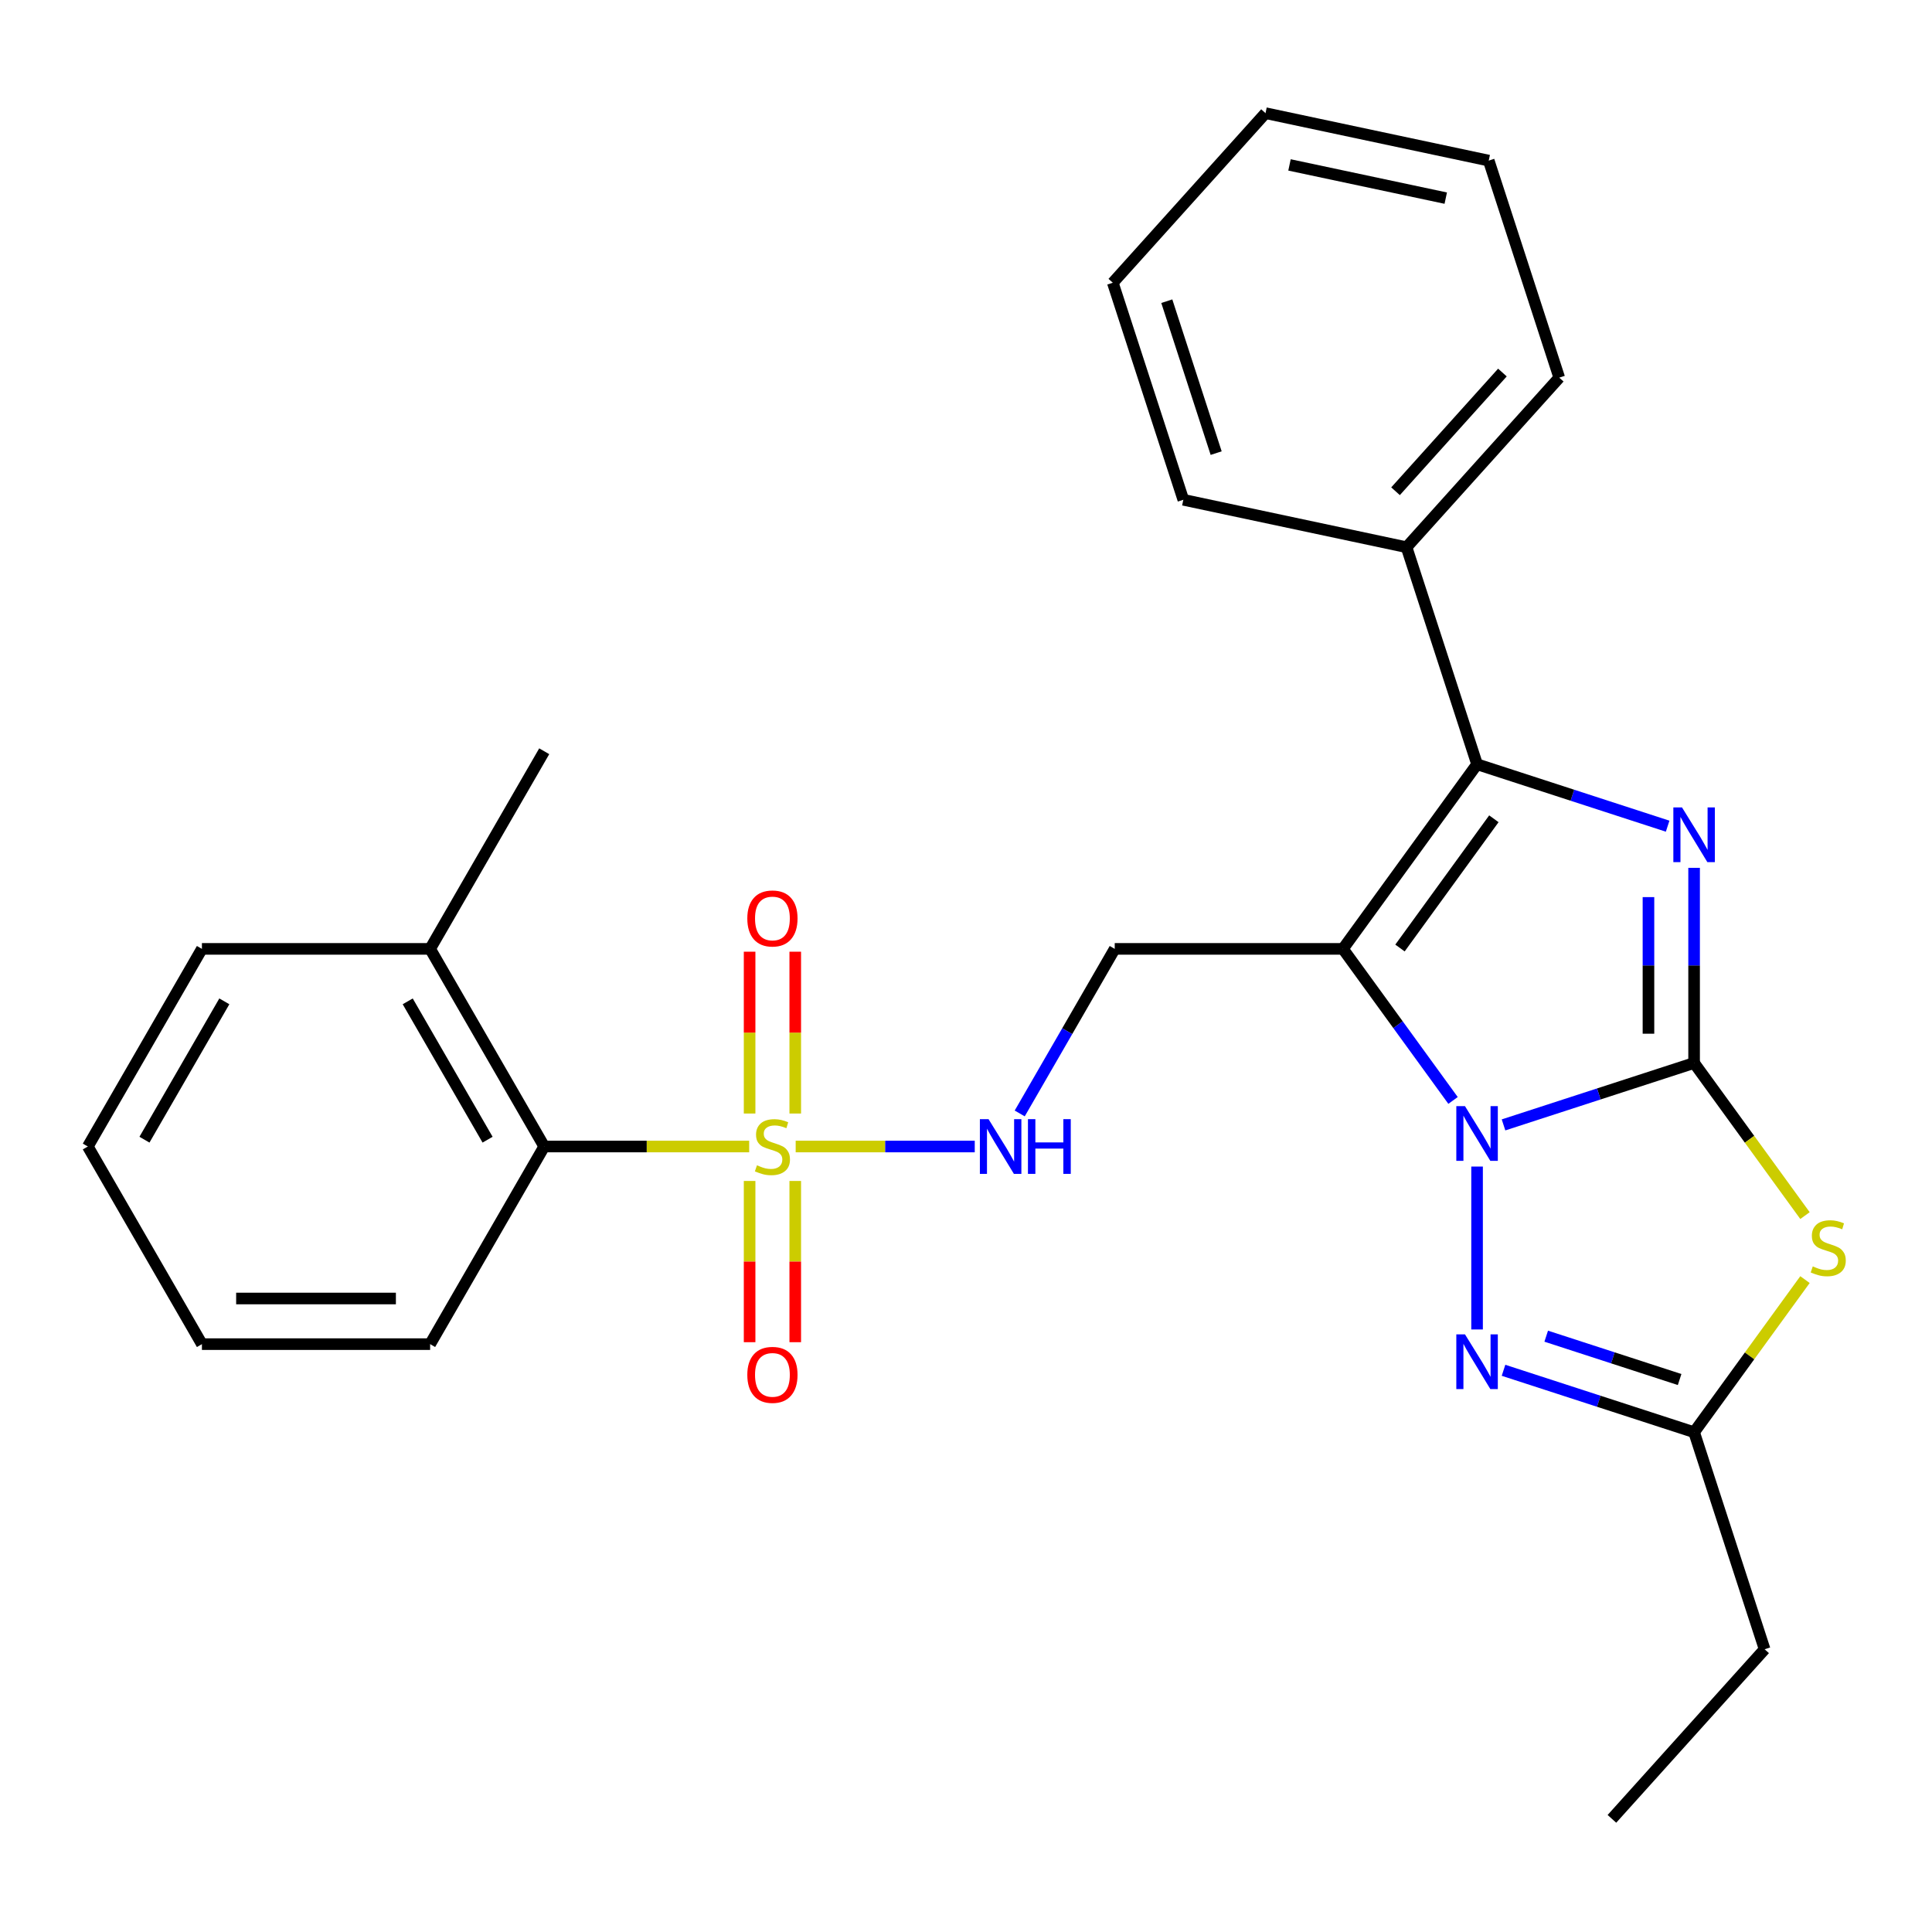 <?xml version='1.0' encoding='iso-8859-1'?>
<svg version='1.1' baseProfile='full'
              xmlns='http://www.w3.org/2000/svg'
                      xmlns:rdkit='http://www.rdkit.org/xml'
                      xmlns:xlink='http://www.w3.org/1999/xlink'
                  xml:space='preserve'
width='1000px' height='1000px' viewBox='0 0 1000 1000'>
<!-- END OF HEADER -->
<rect style='opacity:1.0;fill:#FFFFFF;stroke:none' width='1000' height='1000' x='0' y='0'> </rect>
<path class='bond-0' d='M 876.864,550.197 L 827.542,566.223' style='fill:none;fill-rule:evenodd;stroke:#000000;stroke-width:6px;stroke-linecap:butt;stroke-linejoin:miter;stroke-opacity:1' />
<path class='bond-0' d='M 827.542,566.223 L 778.221,582.248' style='fill:none;fill-rule:evenodd;stroke:#0000FF;stroke-width:6px;stroke-linecap:butt;stroke-linejoin:miter;stroke-opacity:1' />
<path class='bond-2' d='M 876.864,550.197 L 876.864,499.695' style='fill:none;fill-rule:evenodd;stroke:#000000;stroke-width:6px;stroke-linecap:butt;stroke-linejoin:miter;stroke-opacity:1' />
<path class='bond-2' d='M 876.864,499.695 L 876.864,449.193' style='fill:none;fill-rule:evenodd;stroke:#0000FF;stroke-width:6px;stroke-linecap:butt;stroke-linejoin:miter;stroke-opacity:1' />
<path class='bond-2' d='M 853.24,535.046 L 853.24,499.695' style='fill:none;fill-rule:evenodd;stroke:#000000;stroke-width:6px;stroke-linecap:butt;stroke-linejoin:miter;stroke-opacity:1' />
<path class='bond-2' d='M 853.24,499.695 L 853.24,464.343' style='fill:none;fill-rule:evenodd;stroke:#0000FF;stroke-width:6px;stroke-linecap:butt;stroke-linejoin:miter;stroke-opacity:1' />
<path class='bond-5' d='M 876.864,550.197 L 905.561,589.696' style='fill:none;fill-rule:evenodd;stroke:#000000;stroke-width:6px;stroke-linecap:butt;stroke-linejoin:miter;stroke-opacity:1' />
<path class='bond-5' d='M 905.561,589.696 L 934.259,629.194' style='fill:none;fill-rule:evenodd;stroke:#CCCC00;stroke-width:6px;stroke-linecap:butt;stroke-linejoin:miter;stroke-opacity:1' />
<path class='bond-1' d='M 752.094,569.584 L 723.597,530.361' style='fill:none;fill-rule:evenodd;stroke:#0000FF;stroke-width:6px;stroke-linecap:butt;stroke-linejoin:miter;stroke-opacity:1' />
<path class='bond-1' d='M 723.597,530.361 L 695.1,491.138' style='fill:none;fill-rule:evenodd;stroke:#000000;stroke-width:6px;stroke-linecap:butt;stroke-linejoin:miter;stroke-opacity:1' />
<path class='bond-6' d='M 764.528,603.81 L 764.528,688.13' style='fill:none;fill-rule:evenodd;stroke:#0000FF;stroke-width:6px;stroke-linecap:butt;stroke-linejoin:miter;stroke-opacity:1' />
<path class='bond-8' d='M 695.1,491.138 L 576.983,491.138' style='fill:none;fill-rule:evenodd;stroke:#000000;stroke-width:6px;stroke-linecap:butt;stroke-linejoin:miter;stroke-opacity:1' />
<path class='bond-28' d='M 695.1,491.138 L 764.528,395.579' style='fill:none;fill-rule:evenodd;stroke:#000000;stroke-width:6px;stroke-linecap:butt;stroke-linejoin:miter;stroke-opacity:1' />
<path class='bond-28' d='M 724.626,490.69 L 773.225,423.799' style='fill:none;fill-rule:evenodd;stroke:#000000;stroke-width:6px;stroke-linecap:butt;stroke-linejoin:miter;stroke-opacity:1' />
<path class='bond-3' d='M 863.171,427.631 L 813.849,411.605' style='fill:none;fill-rule:evenodd;stroke:#0000FF;stroke-width:6px;stroke-linecap:butt;stroke-linejoin:miter;stroke-opacity:1' />
<path class='bond-3' d='M 813.849,411.605 L 764.528,395.579' style='fill:none;fill-rule:evenodd;stroke:#000000;stroke-width:6px;stroke-linecap:butt;stroke-linejoin:miter;stroke-opacity:1' />
<path class='bond-13' d='M 764.528,395.579 L 728.027,283.243' style='fill:none;fill-rule:evenodd;stroke:#000000;stroke-width:6px;stroke-linecap:butt;stroke-linejoin:miter;stroke-opacity:1' />
<path class='bond-4' d='M 411.84,593.431 L 458.186,593.431' style='fill:none;fill-rule:evenodd;stroke:#CCCC00;stroke-width:6px;stroke-linecap:butt;stroke-linejoin:miter;stroke-opacity:1' />
<path class='bond-4' d='M 458.186,593.431 L 504.532,593.431' style='fill:none;fill-rule:evenodd;stroke:#0000FF;stroke-width:6px;stroke-linecap:butt;stroke-linejoin:miter;stroke-opacity:1' />
<path class='bond-10' d='M 387.774,593.431 L 334.731,593.431' style='fill:none;fill-rule:evenodd;stroke:#CCCC00;stroke-width:6px;stroke-linecap:butt;stroke-linejoin:miter;stroke-opacity:1' />
<path class='bond-10' d='M 334.731,593.431 L 281.689,593.431' style='fill:none;fill-rule:evenodd;stroke:#000000;stroke-width:6px;stroke-linecap:butt;stroke-linejoin:miter;stroke-opacity:1' />
<path class='bond-11' d='M 411.618,576.358 L 411.618,534.479' style='fill:none;fill-rule:evenodd;stroke:#CCCC00;stroke-width:6px;stroke-linecap:butt;stroke-linejoin:miter;stroke-opacity:1' />
<path class='bond-11' d='M 411.618,534.479 L 411.618,492.6' style='fill:none;fill-rule:evenodd;stroke:#FF0000;stroke-width:6px;stroke-linecap:butt;stroke-linejoin:miter;stroke-opacity:1' />
<path class='bond-11' d='M 387.995,576.358 L 387.995,534.479' style='fill:none;fill-rule:evenodd;stroke:#CCCC00;stroke-width:6px;stroke-linecap:butt;stroke-linejoin:miter;stroke-opacity:1' />
<path class='bond-11' d='M 387.995,534.479 L 387.995,492.6' style='fill:none;fill-rule:evenodd;stroke:#FF0000;stroke-width:6px;stroke-linecap:butt;stroke-linejoin:miter;stroke-opacity:1' />
<path class='bond-12' d='M 387.995,611.264 L 387.995,652.993' style='fill:none;fill-rule:evenodd;stroke:#CCCC00;stroke-width:6px;stroke-linecap:butt;stroke-linejoin:miter;stroke-opacity:1' />
<path class='bond-12' d='M 387.995,652.993 L 387.995,694.721' style='fill:none;fill-rule:evenodd;stroke:#FF0000;stroke-width:6px;stroke-linecap:butt;stroke-linejoin:miter;stroke-opacity:1' />
<path class='bond-12' d='M 411.618,611.264 L 411.618,652.993' style='fill:none;fill-rule:evenodd;stroke:#CCCC00;stroke-width:6px;stroke-linecap:butt;stroke-linejoin:miter;stroke-opacity:1' />
<path class='bond-12' d='M 411.618,652.993 L 411.618,694.721' style='fill:none;fill-rule:evenodd;stroke:#FF0000;stroke-width:6px;stroke-linecap:butt;stroke-linejoin:miter;stroke-opacity:1' />
<path class='bond-7' d='M 934.259,662.318 L 905.561,701.816' style='fill:none;fill-rule:evenodd;stroke:#CCCC00;stroke-width:6px;stroke-linecap:butt;stroke-linejoin:miter;stroke-opacity:1' />
<path class='bond-7' d='M 905.561,701.816 L 876.864,741.315' style='fill:none;fill-rule:evenodd;stroke:#000000;stroke-width:6px;stroke-linecap:butt;stroke-linejoin:miter;stroke-opacity:1' />
<path class='bond-27' d='M 778.221,709.264 L 827.542,725.289' style='fill:none;fill-rule:evenodd;stroke:#0000FF;stroke-width:6px;stroke-linecap:butt;stroke-linejoin:miter;stroke-opacity:1' />
<path class='bond-27' d='M 827.542,725.289 L 876.864,741.315' style='fill:none;fill-rule:evenodd;stroke:#000000;stroke-width:6px;stroke-linecap:butt;stroke-linejoin:miter;stroke-opacity:1' />
<path class='bond-27' d='M 800.317,691.604 L 834.842,702.822' style='fill:none;fill-rule:evenodd;stroke:#0000FF;stroke-width:6px;stroke-linecap:butt;stroke-linejoin:miter;stroke-opacity:1' />
<path class='bond-27' d='M 834.842,702.822 L 869.367,714.04' style='fill:none;fill-rule:evenodd;stroke:#000000;stroke-width:6px;stroke-linecap:butt;stroke-linejoin:miter;stroke-opacity:1' />
<path class='bond-15' d='M 876.864,741.315 L 913.364,853.651' style='fill:none;fill-rule:evenodd;stroke:#000000;stroke-width:6px;stroke-linecap:butt;stroke-linejoin:miter;stroke-opacity:1' />
<path class='bond-9' d='M 576.983,491.138 L 552.393,533.728' style='fill:none;fill-rule:evenodd;stroke:#000000;stroke-width:6px;stroke-linecap:butt;stroke-linejoin:miter;stroke-opacity:1' />
<path class='bond-9' d='M 552.393,533.728 L 527.804,576.318' style='fill:none;fill-rule:evenodd;stroke:#0000FF;stroke-width:6px;stroke-linecap:butt;stroke-linejoin:miter;stroke-opacity:1' />
<path class='bond-14' d='M 281.689,593.431 L 222.631,491.138' style='fill:none;fill-rule:evenodd;stroke:#000000;stroke-width:6px;stroke-linecap:butt;stroke-linejoin:miter;stroke-opacity:1' />
<path class='bond-14' d='M 252.372,589.899 L 211.031,518.294' style='fill:none;fill-rule:evenodd;stroke:#000000;stroke-width:6px;stroke-linecap:butt;stroke-linejoin:miter;stroke-opacity:1' />
<path class='bond-16' d='M 281.689,593.431 L 222.631,695.724' style='fill:none;fill-rule:evenodd;stroke:#000000;stroke-width:6px;stroke-linecap:butt;stroke-linejoin:miter;stroke-opacity:1' />
<path class='bond-17' d='M 728.027,283.243 L 807.063,195.465' style='fill:none;fill-rule:evenodd;stroke:#000000;stroke-width:6px;stroke-linecap:butt;stroke-linejoin:miter;stroke-opacity:1' />
<path class='bond-17' d='M 722.327,254.269 L 777.652,192.824' style='fill:none;fill-rule:evenodd;stroke:#000000;stroke-width:6px;stroke-linecap:butt;stroke-linejoin:miter;stroke-opacity:1' />
<path class='bond-18' d='M 728.027,283.243 L 612.491,258.685' style='fill:none;fill-rule:evenodd;stroke:#000000;stroke-width:6px;stroke-linecap:butt;stroke-linejoin:miter;stroke-opacity:1' />
<path class='bond-19' d='M 222.631,491.138 L 281.689,388.846' style='fill:none;fill-rule:evenodd;stroke:#000000;stroke-width:6px;stroke-linecap:butt;stroke-linejoin:miter;stroke-opacity:1' />
<path class='bond-20' d='M 222.631,491.138 L 104.513,491.138' style='fill:none;fill-rule:evenodd;stroke:#000000;stroke-width:6px;stroke-linecap:butt;stroke-linejoin:miter;stroke-opacity:1' />
<path class='bond-21' d='M 913.364,853.651 L 834.328,941.429' style='fill:none;fill-rule:evenodd;stroke:#000000;stroke-width:6px;stroke-linecap:butt;stroke-linejoin:miter;stroke-opacity:1' />
<path class='bond-22' d='M 222.631,695.724 L 104.513,695.724' style='fill:none;fill-rule:evenodd;stroke:#000000;stroke-width:6px;stroke-linecap:butt;stroke-linejoin:miter;stroke-opacity:1' />
<path class='bond-22' d='M 204.913,672.1 L 122.231,672.1' style='fill:none;fill-rule:evenodd;stroke:#000000;stroke-width:6px;stroke-linecap:butt;stroke-linejoin:miter;stroke-opacity:1' />
<path class='bond-24' d='M 807.063,195.465 L 770.563,83.129' style='fill:none;fill-rule:evenodd;stroke:#000000;stroke-width:6px;stroke-linecap:butt;stroke-linejoin:miter;stroke-opacity:1' />
<path class='bond-23' d='M 612.491,258.685 L 575.991,146.349' style='fill:none;fill-rule:evenodd;stroke:#000000;stroke-width:6px;stroke-linecap:butt;stroke-linejoin:miter;stroke-opacity:1' />
<path class='bond-23' d='M 629.483,234.535 L 603.933,155.899' style='fill:none;fill-rule:evenodd;stroke:#000000;stroke-width:6px;stroke-linecap:butt;stroke-linejoin:miter;stroke-opacity:1' />
<path class='bond-30' d='M 104.513,491.138 L 45.455,593.431' style='fill:none;fill-rule:evenodd;stroke:#000000;stroke-width:6px;stroke-linecap:butt;stroke-linejoin:miter;stroke-opacity:1' />
<path class='bond-30' d='M 116.113,518.294 L 74.772,589.899' style='fill:none;fill-rule:evenodd;stroke:#000000;stroke-width:6px;stroke-linecap:butt;stroke-linejoin:miter;stroke-opacity:1' />
<path class='bond-25' d='M 104.513,695.724 L 45.455,593.431' style='fill:none;fill-rule:evenodd;stroke:#000000;stroke-width:6px;stroke-linecap:butt;stroke-linejoin:miter;stroke-opacity:1' />
<path class='bond-26' d='M 575.991,146.349 L 655.027,58.571' style='fill:none;fill-rule:evenodd;stroke:#000000;stroke-width:6px;stroke-linecap:butt;stroke-linejoin:miter;stroke-opacity:1' />
<path class='bond-29' d='M 770.563,83.129 L 655.027,58.571' style='fill:none;fill-rule:evenodd;stroke:#000000;stroke-width:6px;stroke-linecap:butt;stroke-linejoin:miter;stroke-opacity:1' />
<path class='bond-29' d='M 748.321,102.552 L 667.446,85.362' style='fill:none;fill-rule:evenodd;stroke:#000000;stroke-width:6px;stroke-linecap:butt;stroke-linejoin:miter;stroke-opacity:1' />
<path  class='atom-1' d='M 758.268 572.537
L 767.548 587.537
Q 768.468 589.017, 769.948 591.697
Q 771.428 594.377, 771.508 594.537
L 771.508 572.537
L 775.268 572.537
L 775.268 600.857
L 771.388 600.857
L 761.428 584.457
Q 760.268 582.537, 759.028 580.337
Q 757.828 578.137, 757.468 577.457
L 757.468 600.857
L 753.788 600.857
L 753.788 572.537
L 758.268 572.537
' fill='#0000FF'/>
<path  class='atom-3' d='M 870.604 417.92
L 879.884 432.92
Q 880.804 434.4, 882.284 437.08
Q 883.764 439.76, 883.844 439.92
L 883.844 417.92
L 887.604 417.92
L 887.604 446.24
L 883.724 446.24
L 873.764 429.84
Q 872.604 427.92, 871.364 425.72
Q 870.164 423.52, 869.804 422.84
L 869.804 446.24
L 866.124 446.24
L 866.124 417.92
L 870.604 417.92
' fill='#0000FF'/>
<path  class='atom-5' d='M 391.807 603.151
Q 392.127 603.271, 393.447 603.831
Q 394.767 604.391, 396.207 604.751
Q 397.687 605.071, 399.127 605.071
Q 401.807 605.071, 403.367 603.791
Q 404.927 602.471, 404.927 600.191
Q 404.927 598.631, 404.127 597.671
Q 403.367 596.711, 402.167 596.191
Q 400.967 595.671, 398.967 595.071
Q 396.447 594.311, 394.927 593.591
Q 393.447 592.871, 392.367 591.351
Q 391.327 589.831, 391.327 587.271
Q 391.327 583.711, 393.727 581.511
Q 396.167 579.311, 400.967 579.311
Q 404.247 579.311, 407.967 580.871
L 407.047 583.951
Q 403.647 582.551, 401.087 582.551
Q 398.327 582.551, 396.807 583.711
Q 395.287 584.831, 395.327 586.791
Q 395.327 588.311, 396.087 589.231
Q 396.887 590.151, 398.007 590.671
Q 399.167 591.191, 401.087 591.791
Q 403.647 592.591, 405.167 593.391
Q 406.687 594.191, 407.767 595.831
Q 408.887 597.431, 408.887 600.191
Q 408.887 604.111, 406.247 606.231
Q 403.647 608.311, 399.287 608.311
Q 396.767 608.311, 394.847 607.751
Q 392.967 607.231, 390.727 606.311
L 391.807 603.151
' fill='#CCCC00'/>
<path  class='atom-6' d='M 938.292 655.476
Q 938.612 655.596, 939.932 656.156
Q 941.252 656.716, 942.692 657.076
Q 944.172 657.396, 945.612 657.396
Q 948.292 657.396, 949.852 656.116
Q 951.412 654.796, 951.412 652.516
Q 951.412 650.956, 950.612 649.996
Q 949.852 649.036, 948.652 648.516
Q 947.452 647.996, 945.452 647.396
Q 942.932 646.636, 941.412 645.916
Q 939.932 645.196, 938.852 643.676
Q 937.812 642.156, 937.812 639.596
Q 937.812 636.036, 940.212 633.836
Q 942.652 631.636, 947.452 631.636
Q 950.732 631.636, 954.452 633.196
L 953.532 636.276
Q 950.132 634.876, 947.572 634.876
Q 944.812 634.876, 943.292 636.036
Q 941.772 637.156, 941.812 639.116
Q 941.812 640.636, 942.572 641.556
Q 943.372 642.476, 944.492 642.996
Q 945.652 643.516, 947.572 644.116
Q 950.132 644.916, 951.652 645.716
Q 953.172 646.516, 954.252 648.156
Q 955.372 649.756, 955.372 652.516
Q 955.372 656.436, 952.732 658.556
Q 950.132 660.636, 945.772 660.636
Q 943.252 660.636, 941.332 660.076
Q 939.452 659.556, 937.212 658.636
L 938.292 655.476
' fill='#CCCC00'/>
<path  class='atom-7' d='M 758.268 690.655
L 767.548 705.655
Q 768.468 707.135, 769.948 709.815
Q 771.428 712.495, 771.508 712.655
L 771.508 690.655
L 775.268 690.655
L 775.268 718.975
L 771.388 718.975
L 761.428 702.575
Q 760.268 700.655, 759.028 698.455
Q 757.828 696.255, 757.468 695.575
L 757.468 718.975
L 753.788 718.975
L 753.788 690.655
L 758.268 690.655
' fill='#0000FF'/>
<path  class='atom-10' d='M 511.664 579.271
L 520.944 594.271
Q 521.864 595.751, 523.344 598.431
Q 524.824 601.111, 524.904 601.271
L 524.904 579.271
L 528.664 579.271
L 528.664 607.591
L 524.784 607.591
L 514.824 591.191
Q 513.664 589.271, 512.424 587.071
Q 511.224 584.871, 510.864 584.191
L 510.864 607.591
L 507.184 607.591
L 507.184 579.271
L 511.664 579.271
' fill='#0000FF'/>
<path  class='atom-10' d='M 532.064 579.271
L 535.904 579.271
L 535.904 591.311
L 550.384 591.311
L 550.384 579.271
L 554.224 579.271
L 554.224 607.591
L 550.384 607.591
L 550.384 594.511
L 535.904 594.511
L 535.904 607.591
L 532.064 607.591
L 532.064 579.271
' fill='#0000FF'/>
<path  class='atom-12' d='M 386.807 475.394
Q 386.807 468.594, 390.167 464.794
Q 393.527 460.994, 399.807 460.994
Q 406.087 460.994, 409.447 464.794
Q 412.807 468.594, 412.807 475.394
Q 412.807 482.274, 409.407 486.194
Q 406.007 490.074, 399.807 490.074
Q 393.567 490.074, 390.167 486.194
Q 386.807 482.314, 386.807 475.394
M 399.807 486.874
Q 404.127 486.874, 406.447 483.994
Q 408.807 481.074, 408.807 475.394
Q 408.807 469.834, 406.447 467.034
Q 404.127 464.194, 399.807 464.194
Q 395.487 464.194, 393.127 466.994
Q 390.807 469.794, 390.807 475.394
Q 390.807 481.114, 393.127 483.994
Q 395.487 486.874, 399.807 486.874
' fill='#FF0000'/>
<path  class='atom-13' d='M 386.807 711.628
Q 386.807 704.828, 390.167 701.028
Q 393.527 697.228, 399.807 697.228
Q 406.087 697.228, 409.447 701.028
Q 412.807 704.828, 412.807 711.628
Q 412.807 718.508, 409.407 722.428
Q 406.007 726.308, 399.807 726.308
Q 393.567 726.308, 390.167 722.428
Q 386.807 718.548, 386.807 711.628
M 399.807 723.108
Q 404.127 723.108, 406.447 720.228
Q 408.807 717.308, 408.807 711.628
Q 408.807 706.068, 406.447 703.268
Q 404.127 700.428, 399.807 700.428
Q 395.487 700.428, 393.127 703.228
Q 390.807 706.028, 390.807 711.628
Q 390.807 717.348, 393.127 720.228
Q 395.487 723.108, 399.807 723.108
' fill='#FF0000'/>
</svg>
